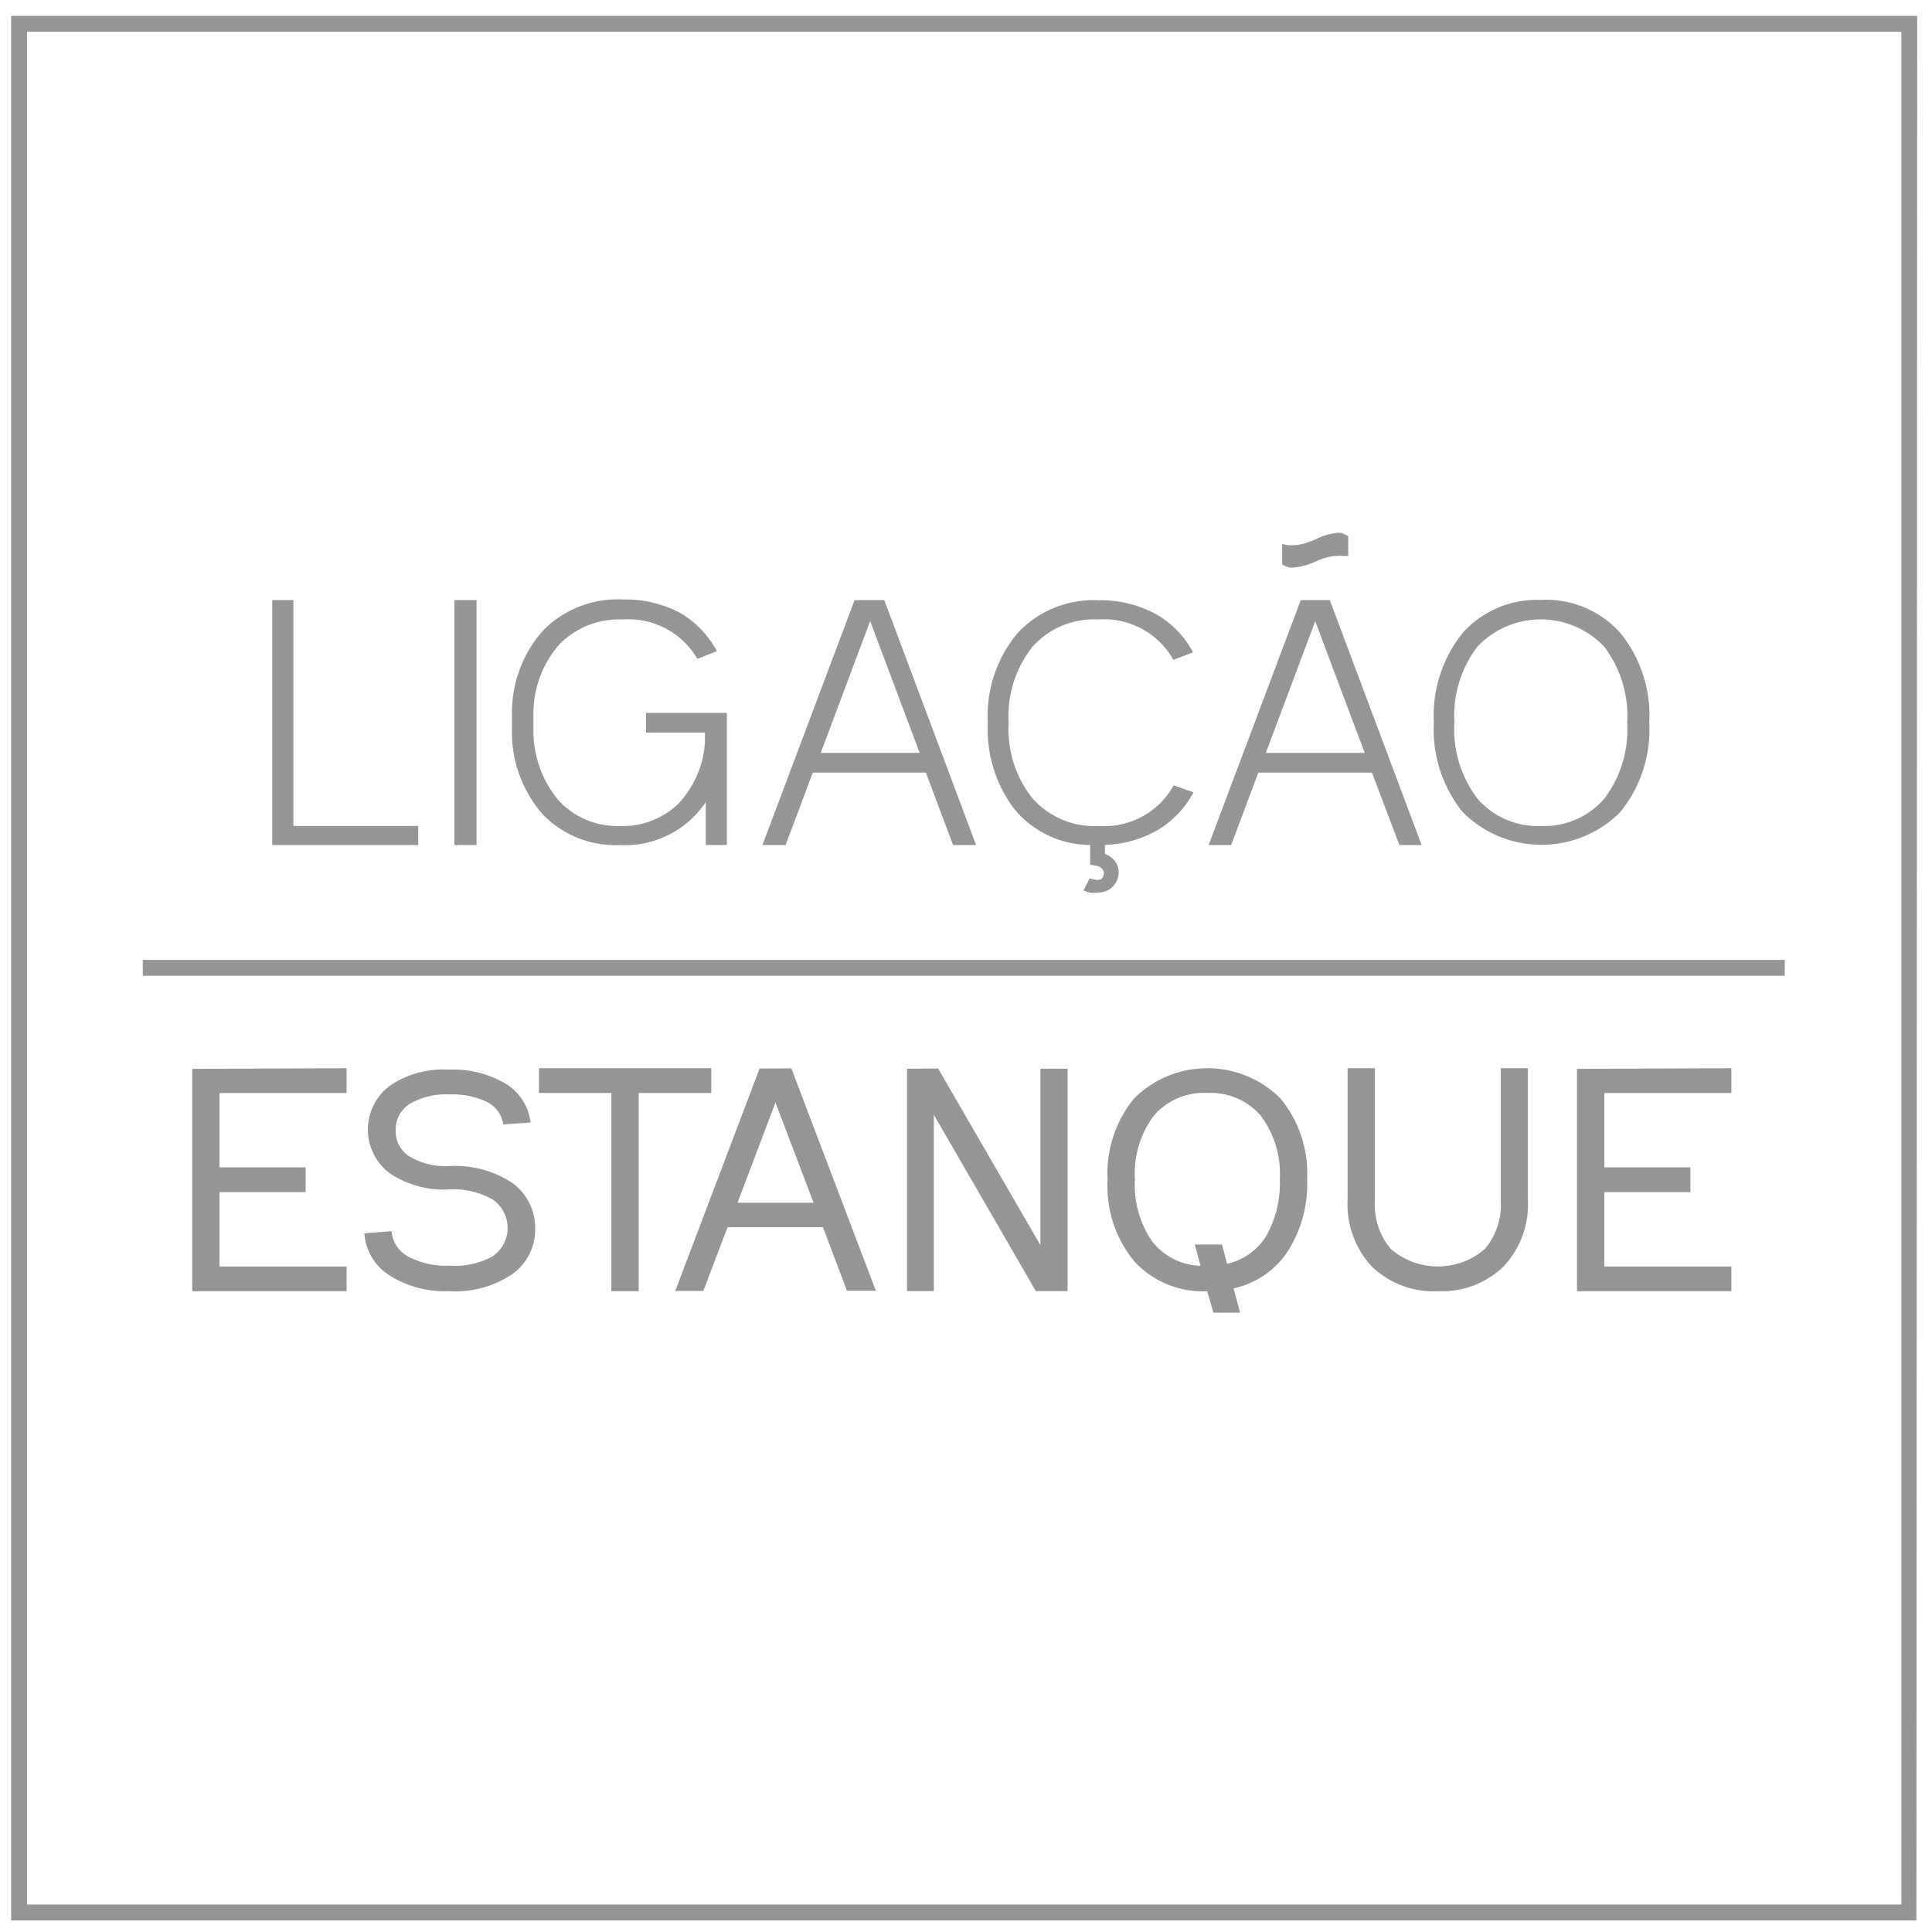 <?xml version="1.0" encoding="UTF-8"?> <svg xmlns="http://www.w3.org/2000/svg" viewBox="0 0 121.63 121.63"><title>raccordable-etanche-pt</title><g><path d="M21.82,67.25v1.56h-8v4.68h5.42v1.56H13.82v4.68h8v1.56H12.1v-14Z" fill="#959595"></path><path d="M33.69,77.31a3.43,3.43,0,0,1-1.45,2.91,6.42,6.42,0,0,1-3.94,1.07,6.63,6.63,0,0,1-3.79-1,3.42,3.42,0,0,1-1.57-2.65l1.71-.13a2,2,0,0,0,1.05,1.6,5.09,5.09,0,0,0,2.6.57A4.92,4.92,0,0,0,31,79.1a2.16,2.16,0,0,0,0-3.59,4.92,4.92,0,0,0-2.71-.63,6.11,6.11,0,0,1-3.73-1,3.44,3.44,0,0,1,0-5.54,6,6,0,0,1,3.73-1,6.42,6.42,0,0,1,3.55.89,3.29,3.29,0,0,1,1.56,2.44l-1.71.12a1.94,1.94,0,0,0-1-1.4,5,5,0,0,0-2.37-.49,4.58,4.58,0,0,0-2.52.59,1.9,1.9,0,0,0-.89,1.67,1.88,1.88,0,0,0,.89,1.66,4.5,4.5,0,0,0,2.52.59,6.49,6.49,0,0,1,3.94,1.07A3.46,3.46,0,0,1,33.69,77.31Z" fill="#959595"></path><path d="M44.78,67.25v1.56H40.21V81.29H38.49V68.81H33.93V67.25Z" fill="#959595"></path><path d="M49.82,67.26l5.32,14H53.32l-1.51-4h-6l-.07.16-1.46,3.85H42.51l5.31-14Zm-3.39,8.46h4.79l-2.4-6.31Z" fill="#959595"></path><path d="M59.06,67.27,65.5,78.39V67.28h1.71v14h-2l-6.42-11.1v11.1H57.1v-14Z" fill="#959595"></path><path d="M76,81.29a5.85,5.85,0,0,1-4.59-1.88,7.45,7.45,0,0,1-1.68-5.14,7.41,7.41,0,0,1,1.68-5.13,6.53,6.53,0,0,1,9.19,0,7.41,7.41,0,0,1,1.69,5.13,7.84,7.84,0,0,1-1.24,4.54,5.46,5.46,0,0,1-3.39,2.3l.41,1.53H76.39L76,81.29Zm0-12.48a4.13,4.13,0,0,0-3.36,1.43,6.07,6.07,0,0,0-1.19,4,6.26,6.26,0,0,0,1.07,3.89,4,4,0,0,0,3.06,1.56l-.36-1.34h1.71l.32,1.21a3.86,3.86,0,0,0,2.46-1.74,6.7,6.7,0,0,0,.86-3.58,6.08,6.08,0,0,0-1.2-4A4.14,4.14,0,0,0,76,68.81Z" fill="#959595"></path><path d="M90.56,81.29a5.61,5.61,0,0,1-4.19-1.55,5.74,5.74,0,0,1-1.53-4.22V67.25h1.72v8.27a4.33,4.33,0,0,0,1,3.11,4.53,4.53,0,0,0,5.92,0,4.34,4.34,0,0,0,1-3.11V67.25h1.71v8.27a5.7,5.7,0,0,1-1.54,4.22A5.59,5.59,0,0,1,90.56,81.29Z" fill="#959595"></path><path d="M109,67.25v1.56h-8v4.68h5.42v1.56H101v4.68h8v1.56H99.28v-14Z" fill="#959595"></path></g><path d="M120.65,120.9H.7V1h120ZM1.7,119.9h118V2H1.7Z" fill="#959595"></path><g><path d="M18.47,37.78V52h7.86V53.2H17.14V37.78Z" fill="#959595"></path><path d="M28.61,37.78H30V53.2H28.61Z" fill="#959595"></path><path d="M45.76,53.2H44.43V50.5A6.11,6.11,0,0,1,39,53.2a6.33,6.33,0,0,1-4.82-1.92A7.82,7.82,0,0,1,32.23,46v-1.1a7.76,7.76,0,0,1,2-5.25,6.6,6.6,0,0,1,5-1.91,7.37,7.37,0,0,1,3.52.81A6,6,0,0,1,45.13,41l-1.23.48A5,5,0,0,0,39.21,39a5.26,5.26,0,0,0-4,1.57,6.65,6.65,0,0,0-1.63,4.37V46a6.84,6.84,0,0,0,1.57,4.37A5,5,0,0,0,39,52a5,5,0,0,0,3.69-1.39,6.19,6.19,0,0,0,1.69-3.89l0-.3c0-.1,0-.2,0-.3H40.67V44.88h5.09Z" fill="#959595"></path><path d="M55.67,37.78,61.45,53.2H60l-1.71-4.56H51.17L49.46,53.2H48l5.8-15.42Zm-4,9.62h6.23l-3.12-8.3Z" fill="#959595"></path><path d="M75.14,49.88a6.11,6.11,0,0,1-2.25,2.37,7.07,7.07,0,0,1-3.33.94v.57a1.37,1.37,0,0,1,.6.41,1.17,1.17,0,0,1,.24,1,1.29,1.29,0,0,1-.62.86,1.64,1.64,0,0,1-.74.17,2.19,2.19,0,0,1-.36,0,2,2,0,0,1-.47-.14l.39-.76a1.83,1.83,0,0,0,.25.06.72.72,0,0,0,.45,0,.41.41,0,0,0,.18-.29.35.35,0,0,0-.06-.33A.68.68,0,0,0,69,54.5l-.37-.06,0-1.25-.27,0a6.22,6.22,0,0,1-4.53-2.29,8.31,8.31,0,0,1-1.64-5.39,8.09,8.09,0,0,1,1.87-5.65,6.53,6.53,0,0,1,5.09-2.07,7.29,7.29,0,0,1,3.56.84,5.94,5.94,0,0,1,2.4,2.44l-1.24.47A5,5,0,0,0,69.15,39,5.16,5.16,0,0,0,65,40.72a7,7,0,0,0-1.5,4.77A7,7,0,0,0,65,50.26,5.19,5.19,0,0,0,69.15,52a5,5,0,0,0,4.74-2.56Z" fill="#959595"></path><path d="M83.72,37.78,89.5,53.2H88.1l-1.73-4.56H79.22L77.51,53.2H76.09l5.8-15.42Zm0,0L89.5,53.2H88.1l-1.73-4.57H79.22L77.51,53.2H76.09l5.8-15.42ZM82.8,39.1l-3.11,8.3h6.23Zm3.25,8.3-.42-.76L82.8,39.11,79.69,47.4ZM81.42,35.73a.85.85,0,0,1-.23,0,1.1,1.1,0,0,1-.33-.12l-.14-.07V34.25l.36.07a2,2,0,0,0,.34,0,2.49,2.49,0,0,0,.77-.13l.37-.13.36-.15a3.75,3.75,0,0,1,1.25-.36,1,1,0,0,1,.25,0,1.44,1.44,0,0,1,.32.13l.14.07v1.25L84.52,35a2,2,0,0,0-.35,0,2.47,2.47,0,0,0-.76.13,2.36,2.36,0,0,0-.37.13l-.36.15A3.88,3.88,0,0,1,81.42,35.73Z" fill="#959595"></path><path d="M97,37.77a6.24,6.24,0,0,1,5,2.07,8.22,8.22,0,0,1,1.83,5.65A8.21,8.21,0,0,1,102,51.13a7,7,0,0,1-9.91,0,8.26,8.26,0,0,1-1.82-5.64,8.27,8.27,0,0,1,1.82-5.65A6.25,6.25,0,0,1,97,37.77ZM97,52a5,5,0,0,0,4-1.72,7.22,7.22,0,0,0,1.44-4.77A7.22,7.22,0,0,0,101,40.72a5.5,5.5,0,0,0-8,0,7.22,7.22,0,0,0-1.44,4.77A7.22,7.22,0,0,0,93,50.26,5,5,0,0,0,97,52Z" fill="#959595"></path></g><rect x="8.99" y="60.43" width="103.37" height="1" fill="#959595"></rect></svg> 